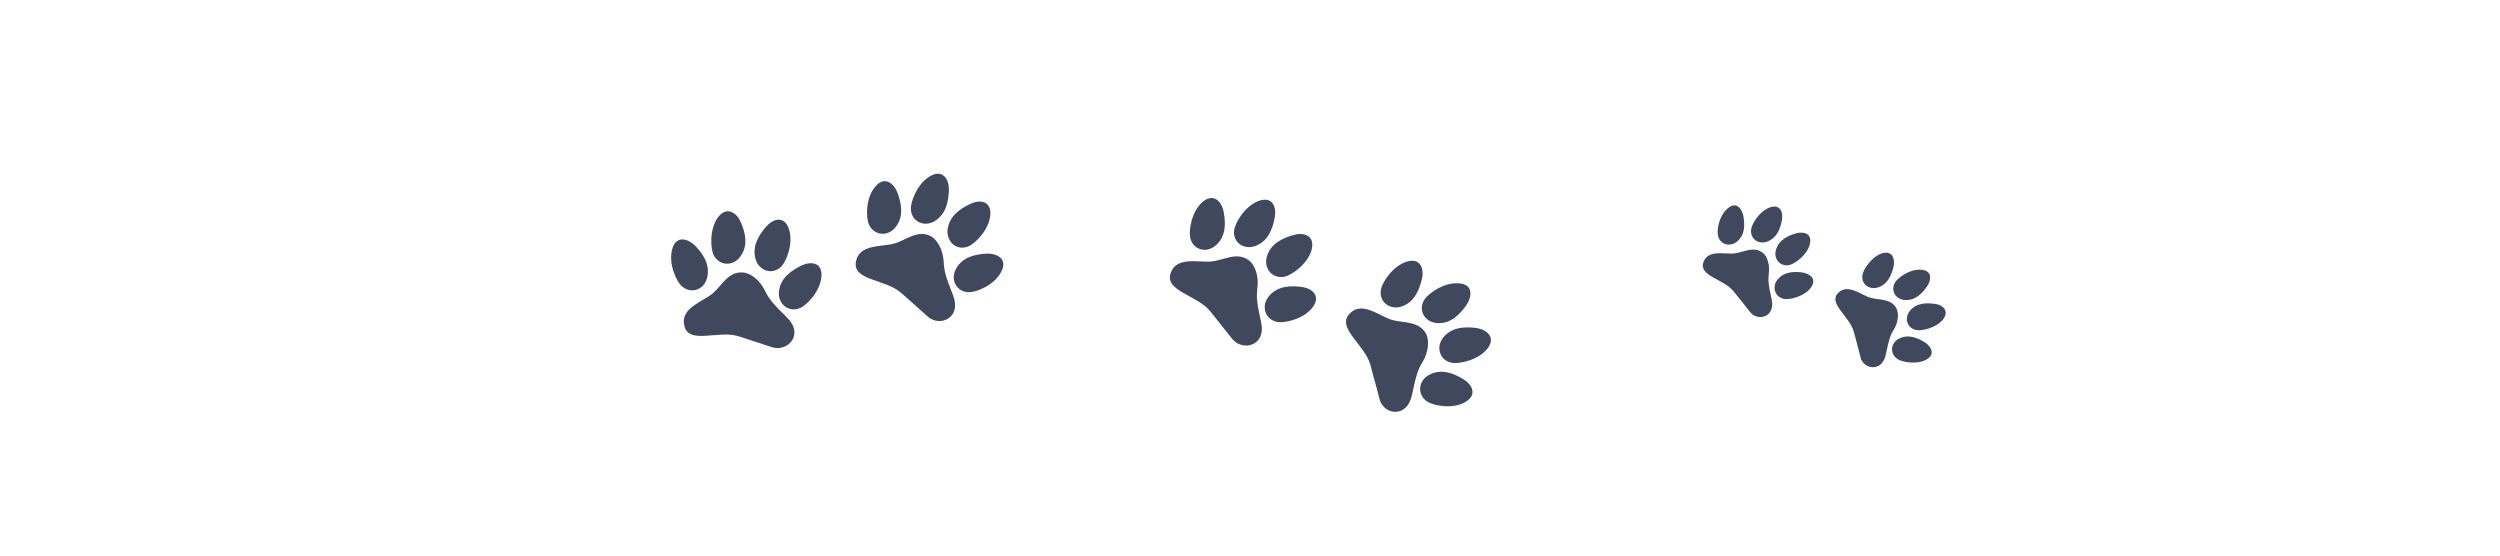 <svg xmlns="http://www.w3.org/2000/svg" xmlns:xlink="http://www.w3.org/1999/xlink" id="Capa_1" x="0px" y="0px" viewBox="0 0 900 200" style="enable-background:new 0 0 900 200;" xml:space="preserve">
<style type="text/css">
	.st0{fill:#40485E;}
</style>
<g id="XMLID_22_">
	<g id="XMLID_30_">
		<g id="XMLID_35_">
			<path id="XMLID_20_" class="st0" d="M454,116c-1.7-7.6-1.7-9.3-1.3-12.8c0.4-3.5-0.7-7.6-3-9.4c-4.2-3.3-9.1-0.2-13.2,0.3     c-4.7,0.6-13-2.1-15.1,4.3c-2.1,6.5,9.7,7.8,14.4,13.8c4.7,6,4.2,5.2,7.8,9.8C447.3,126.6,455.9,124.6,454,116z"></path>
		</g>
		<path id="XMLID_19_" class="st0" d="M440.5,76.2c0.7,3.7,1.1,8.8-2.9,12.2c-3.2,2.8-8,1.7-9.1-2.7c-0.6-2.4,0.3-9.4,4.4-13    C437.1,69.2,439.9,72.9,440.5,76.2z"></path>
		<path id="XMLID_18_" class="st0" d="M458.9,78.3c-0.7,3.7-2.2,8.6-7.1,10.3c-4,1.4-8.1-1.3-7.5-5.8c0.3-2.4,3.7-8.6,8.9-10.5    C458.3,70.5,459.6,74.9,458.9,78.3z"></path>
		<path id="XMLID_17_" class="st0" d="M468.6,103.3c-3.8-0.5-8.9-0.5-12,3.6c-2.6,3.4-1.2,8.1,3.2,9c2.4,0.5,9.4-0.9,12.7-5.2    C475.8,106.3,472,103.7,468.6,103.3z"></path>
		<path id="XMLID_16_" class="st0" d="M465.7,84.6c-3.7,1-8.4,3-9.7,8c-1,4.1,2,7.9,6.5,7c2.4-0.5,8.3-4.5,9.7-9.7    C473.5,84.5,469,83.6,465.7,84.6z"></path>
	</g>
	<g id="XMLID_23_">
		<g id="XMLID_28_">
			<path id="XMLID_15_" class="st0" d="M508.3,142.2c1.6-7.7,2.2-9.2,4-12.2c1.8-3.1,2.4-7.3,1.1-9.8c-2.5-4.7-8.2-3.9-12.2-5     c-4.6-1.3-11-7.2-15.5-2.1c-4.5,5.1,5.7,11,7.7,18.4c1.9,7.4,1.8,6.4,3.2,12.1S506.5,150.8,508.3,142.2z"></path>
		</g>
		<path id="XMLID_14_" class="st0" d="M511.9,100.4c-0.9,3.7-2.6,8.5-7.5,10c-4,1.2-8-1.6-7.3-6.1c0.4-2.4,4.1-8.5,9.3-10.1    C511.6,92.6,512.7,97.1,511.9,100.4z"></path>
		<path id="XMLID_13_" class="st0" d="M528,109.7c-2.2,3.1-5.5,7-10.7,6.6c-4.2-0.3-6.9-4.4-4.6-8.3c1.2-2.1,6.9-6.4,12.3-6    C530.5,102.2,529.9,106.8,528,109.7z"></path>
		<path id="XMLID_12_" class="st0" d="M526.8,136.5c-3.3-2-7.9-4-12.4-1.5c-3.7,2-4.4,6.9-0.7,9.5c2,1.4,8.9,3,13.7,0.3    C532.2,142.1,529.7,138.2,526.8,136.5z"></path>
		<path id="XMLID_11_" class="st0" d="M531.6,118.1c-3.8-0.5-8.9-0.6-12.1,3.5c-2.6,3.3-1.3,8.1,3.1,9c2.4,0.5,9.4-0.8,12.8-5    C538.8,121.3,535,118.6,531.6,118.1z"></path>
	</g>
</g>
<g id="XMLID_26_">
	<g id="XMLID_39_">
		<g id="XMLID_45_">
			<path id="XMLID_46_" class="st0" d="M637.8,107.8c-1.3-5.8-1.3-7-1-9.7c0.3-2.7-0.5-5.8-2.2-7.1c-3.2-2.5-6.9-0.2-10,0.2     c-3.6,0.5-9.8-1.6-11.4,3.3c-1.6,4.9,7.3,5.9,10.9,10.4c3.6,4.5,3.2,3.9,5.9,7.4C632.7,115.8,639.2,114.3,637.8,107.8z"></path>
		</g>
		<path id="XMLID_44_" class="st0" d="M627.6,77.7c0.5,2.8,0.8,6.7-2.2,9.2c-2.4,2.1-6.1,1.3-6.9-2c-0.5-1.8,0.2-7.1,3.4-9.8    C625,72.3,627.1,75.1,627.6,77.7z"></path>
		<path id="XMLID_43_" class="st0" d="M641.5,79.2c-0.5,2.8-1.7,6.5-5.4,7.8c-3,1.1-6.1-1-5.7-4.4c0.2-1.8,2.8-6.5,6.7-7.9    C641,73.3,642,76.6,641.5,79.2z"></path>
		<path id="XMLID_42_" class="st0" d="M648.9,98.1c-2.9-0.4-6.7-0.4-9.1,2.7c-1.9,2.5-0.9,6.1,2.4,6.8c1.8,0.4,7.1-0.7,9.6-3.9    C654.3,100.4,651.5,98.5,648.9,98.1z"></path>
		<path id="XMLID_41_" class="st0" d="M646.6,84c-2.8,0.8-6.3,2.3-7.3,6.1c-0.8,3.1,1.5,6,4.9,5.3c1.8-0.4,6.3-3.4,7.3-7.4    C652.6,83.9,649.1,83.3,646.6,84z"></path>
	</g>
	<g id="XMLID_27_">
		<g id="XMLID_37_">
			<path id="XMLID_38_" class="st0" d="M678.9,127.6c1.2-5.8,1.6-6.9,3-9.2c1.4-2.3,1.8-5.5,0.8-7.4c-1.9-3.6-6.2-2.9-9.3-3.8     c-3.5-1-8.3-5.4-11.8-1.6c-3.4,3.8,4.3,8.3,5.8,13.9c1.5,5.6,1.3,4.9,2.4,9.2S677.6,134.1,678.9,127.6z"></path>
		</g>
		<path id="XMLID_36_" class="st0" d="M681.7,95.9c-0.7,2.8-1.9,6.4-5.7,7.6c-3.1,0.9-6.1-1.2-5.5-4.6c0.3-1.8,3.1-6.4,7-7.7    C681.4,90,682.2,93.4,681.7,95.9z"></path>
		<path id="XMLID_33_" class="st0" d="M693.8,103c-1.6,2.4-4.2,5.3-8.1,5c-3.2-0.2-5.2-3.4-3.5-6.3c0.9-1.6,5.2-4.9,9.3-4.6    C695.7,97.3,695.3,100.8,693.8,103z"></path>
		<path id="XMLID_31_" class="st0" d="M692.9,123.2c-2.5-1.5-6-3.1-9.4-1.2c-2.8,1.5-3.3,5.2-0.5,7.2c1.5,1.1,6.8,2.2,10.4,0.3    C697,127.6,695.1,124.6,692.9,123.2z"></path>
		<path id="XMLID_29_" class="st0" d="M696.6,109.4c-2.9-0.4-6.7-0.5-9.1,2.6c-2,2.5-1,6.1,2.3,6.8c1.8,0.4,7.1-0.6,9.7-3.8    C702,111.7,699.1,109.7,696.6,109.4z"></path>
	</g>
</g>
<g id="XMLID_24_">
	<g id="XMLID_34_">
		<g id="XMLID_40_">
			<path id="XMLID_10_" class="st0" d="M283.3,114.3c-5.6-5.5-6.5-6.8-8.1-10c-1.6-3.2-4.8-6-7.7-6.2c-5.3-0.5-7.7,4.8-10.9,7.5     c-3.6,3.1-12,5.3-10.2,11.9c1.8,6.6,12.4,1.2,19.6,3.6c7.3,2.4,6.3,2,11.9,3.9C283.6,126.8,289.6,120.4,283.3,114.3z"></path>
		</g>
		<path id="XMLID_9_" class="st0" d="M250.2,88.4c2.6,2.7,5.7,6.8,4.3,11.8c-1.1,4.1-5.7,5.8-9.1,2.8c-1.8-1.6-4.9-8-3.4-13.3    C243.4,84.5,247.8,86,250.2,88.4z"></path>
		<path id="XMLID_8_" class="st0" d="M266.7,80c1.5,3.5,2.9,8.4-0.3,12.5c-2.5,3.4-7.5,3.3-9.5-0.7c-1.1-2.2-1.6-9.3,1.6-13.6    C261.8,73.9,265.4,76.9,266.7,80z"></path>
		<path id="XMLID_7_" class="st0" d="M288.5,95.6c-3.4,1.7-7.7,4.4-8.1,9.6c-0.3,4.2,3.4,7.4,7.6,5.7c2.3-0.9,7.3-5.9,7.7-11.3    C296.2,94.2,291.6,94.1,288.5,95.6z"></path>
		<path id="XMLID_6_" class="st0" d="M275.8,81.6c-2.5,2.9-5.3,7.1-3.7,12c1.4,4,6.1,5.5,9.2,2.3c1.7-1.7,4.5-8.3,2.7-13.4    C282.3,77.2,278,79,275.8,81.6z"></path>
	</g>
	<g id="XMLID_25_">
		<g id="XMLID_32_">
			<path id="XMLID_5_" class="st0" d="M343.1,106.3c-2.9-7.3-3.2-8.8-3.4-12.4c-0.2-3.5-2-7.4-4.5-8.8c-4.7-2.6-9,1.3-13,2.5     c-4.6,1.4-13.1,0.1-14.1,6.8c-1,6.7,10.8,6,16.5,11.2c5.7,5.1,5,4.4,9.3,8.3C338.3,117.9,346.3,114.5,343.1,106.3z"></path>
		</g>
		<path id="XMLID_4_" class="st0" d="M323.1,69.4c1.3,3.6,2.5,8.5-0.8,12.5c-2.7,3.3-7.6,3-9.5-1.1c-1-2.2-1.3-9.3,2.2-13.5    C318.5,63,321.9,66.2,323.1,69.4z"></path>
		<path id="XMLID_3_" class="st0" d="M341.6,68.3c-0.1,3.8-0.8,8.8-5.3,11.4c-3.7,2.1-8.2,0.1-8.4-4.5c-0.1-2.4,2.2-9.1,7-11.8    C339.6,60.7,341.7,64.9,341.6,68.3z"></path>
		<path id="XMLID_2_" class="st0" d="M355.3,91.3c-3.8,0.2-8.8,1-11.2,5.6c-2,3.7,0.1,8.2,4.7,8.3c2.4,0.1,9.1-2.4,11.6-7.3    C363,93.1,358.8,91.2,355.3,91.3z"></path>
		<path id="XMLID_1_" class="st0" d="M349.3,73.4c-3.4,1.6-7.7,4.3-8.2,9.5c-0.3,4.2,3.3,7.5,7.5,5.8c2.3-0.9,7.4-5.8,7.9-11.2    C357,72,352.4,71.9,349.3,73.4z"></path>
	</g>
</g>
</svg>
